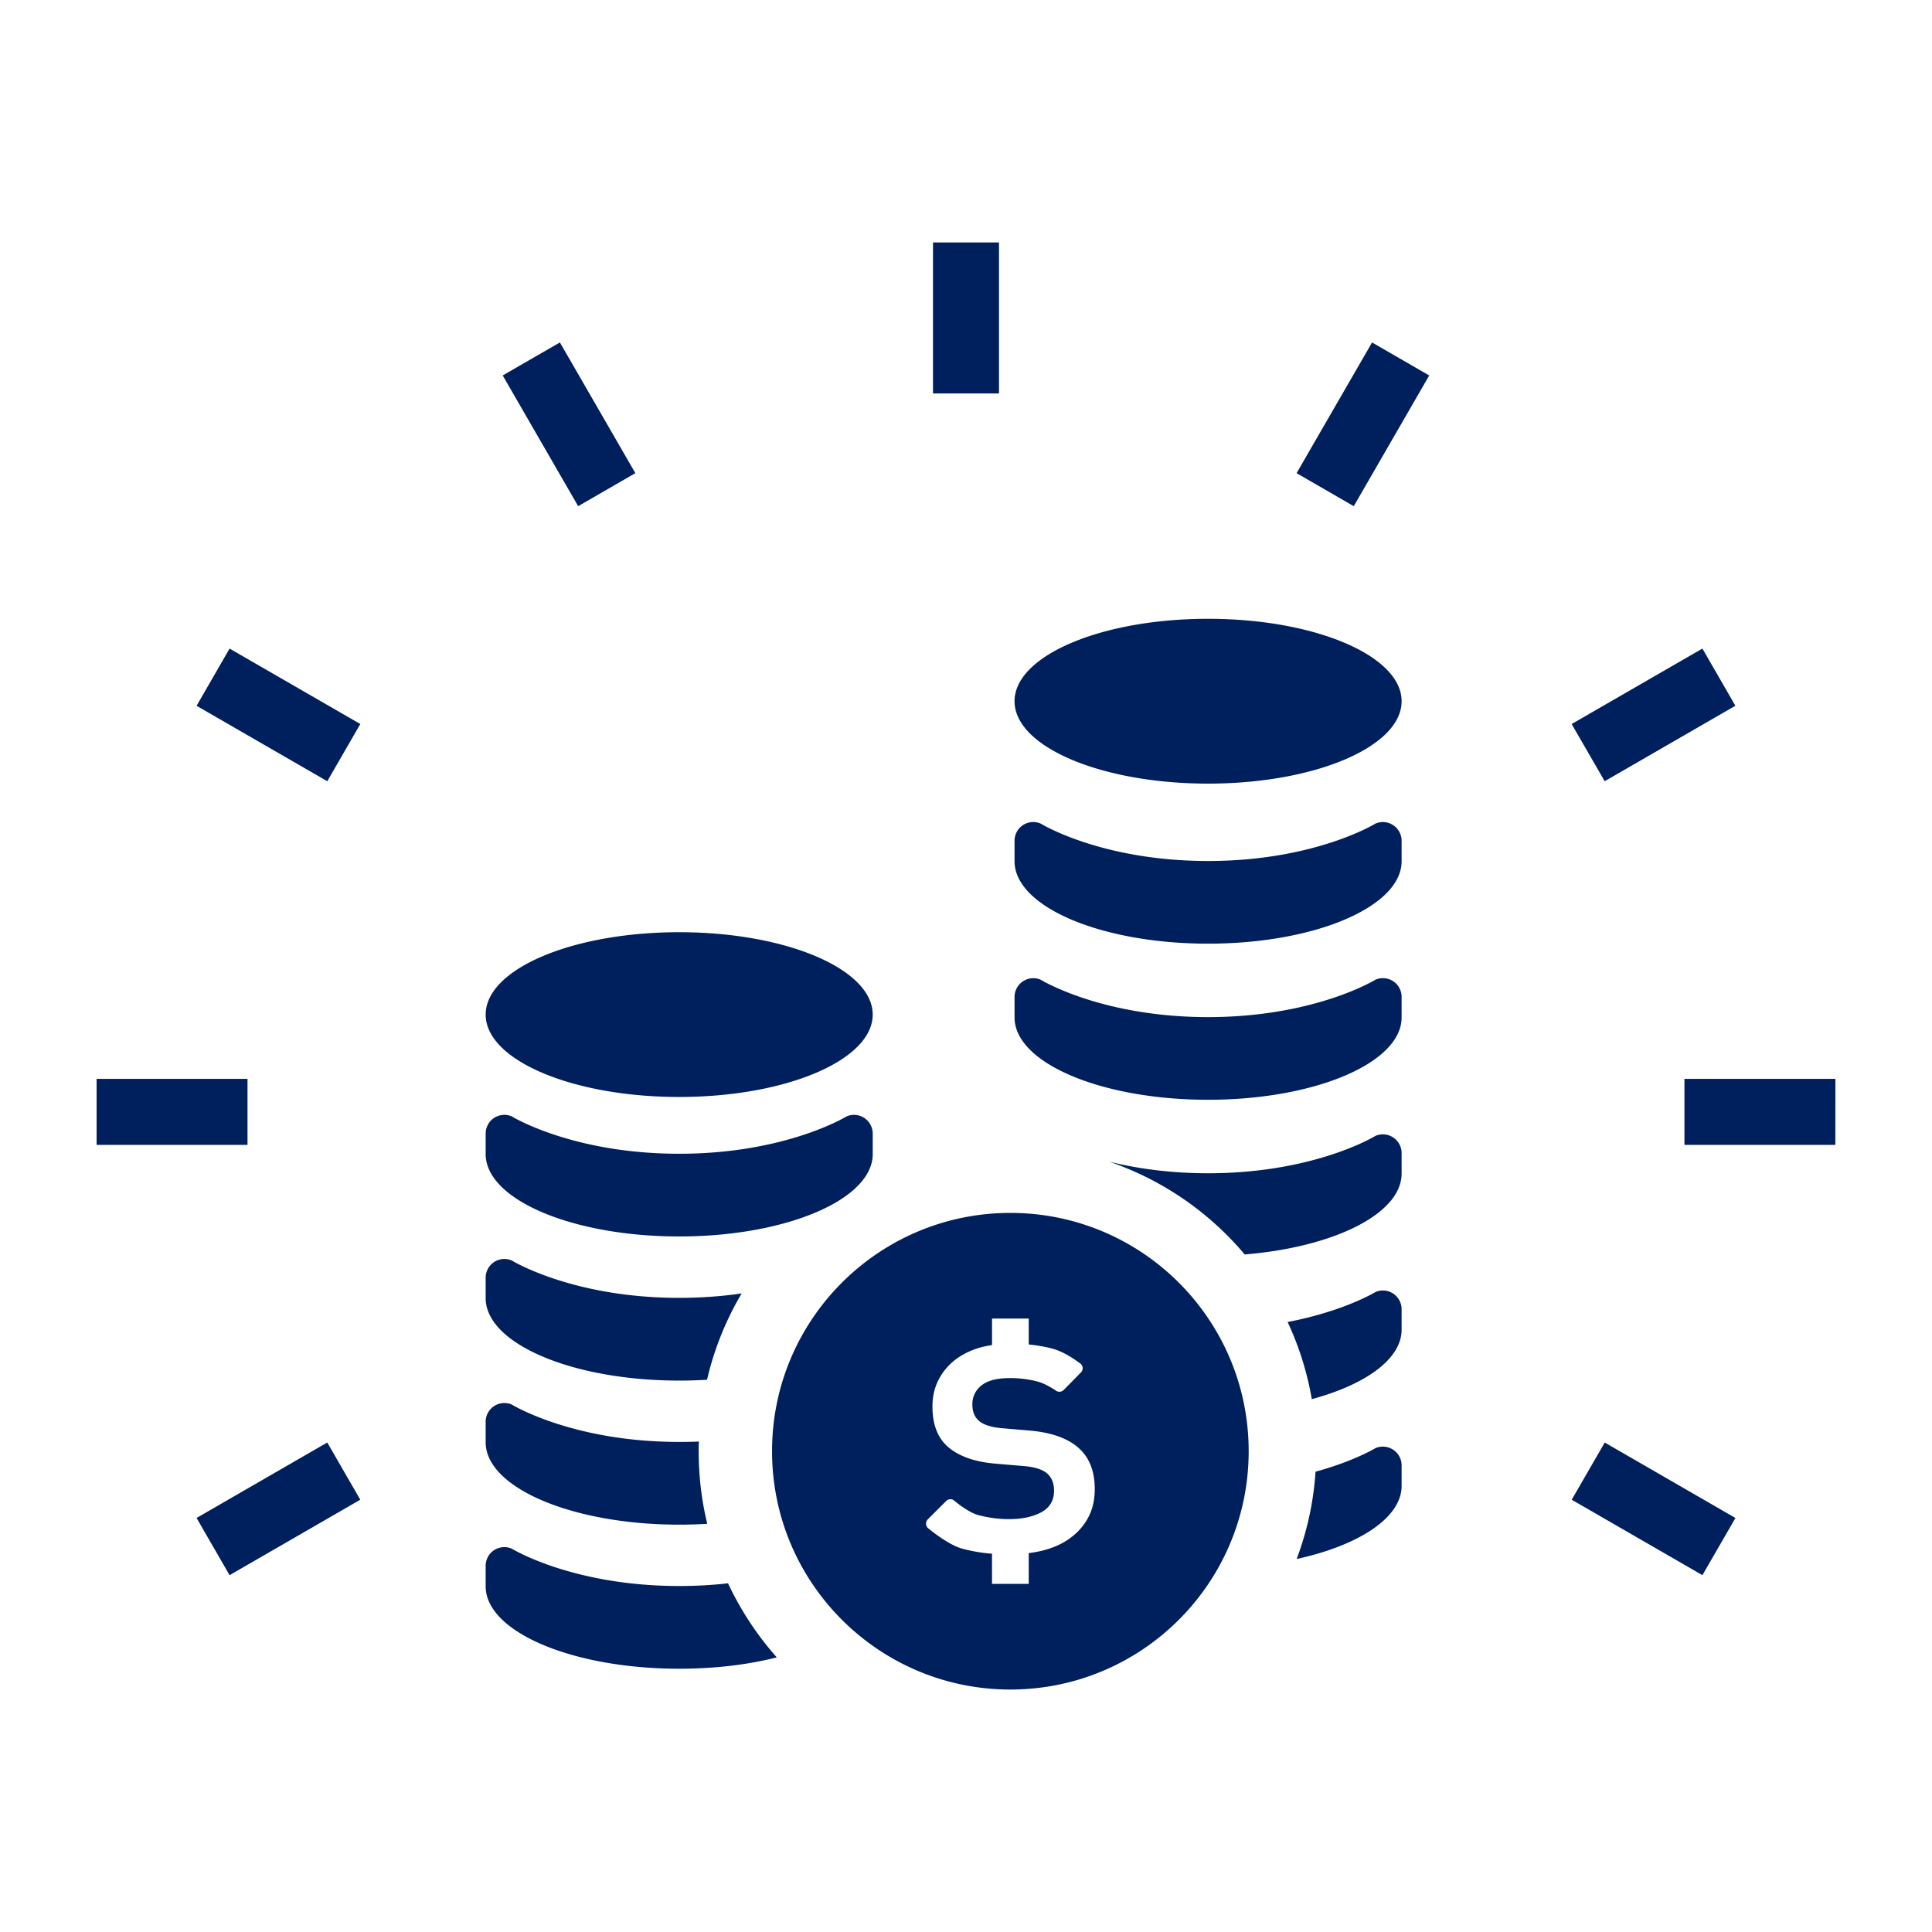 <svg width="100" height="100" viewBox="0 0 100 100" fill="none" xmlns="http://www.w3.org/2000/svg"><path fill="#fff" d="M0 0h100v100H0z"/><path d="M52.296 62.78c-6.811 0-12.335 5.523-12.335 12.335 0 6.811 5.524 12.335 12.335 12.335 6.815 0 12.335-5.524 12.335-12.335 0-6.812-5.52-12.335-12.335-12.335zm4.03 15.768c-.226.42-.536.772-.929 1.06-.39.288-.86.503-1.41.643a5.8 5.8 0 01-.74.137v1.593h-1.901v-1.56a8.328 8.328 0 01-1.544-.264c-.744-.203-1.72-1.024-1.72-1.024a.32.32 0 01-.15-.23.323.323 0 01.09-.262l.953-.95a.311.311 0 01.385-.044s.714.618 1.253.766a6.134 6.134 0 001.609.217c.673 0 1.23-.118 1.673-.354.442-.242.662-.613.662-1.118 0-.363-.107-.654-.327-.862-.217-.21-.585-.341-1.104-.401l-1.706-.146c-1.008-.099-1.788-.379-2.334-.843-.547-.464-.822-1.165-.822-2.104 0-.52.105-.98.32-1.39.208-.404.496-.75.859-1.03.365-.28.791-.489 1.274-.629.204-.06.415-.096.63-.134v-1.37h1.9v1.342c.442.044.865.116 1.258.223.664.184 1.365.73 1.365.73a.315.315 0 01.165.228.315.315 0 01-.088.267l-.893.909a.313.313 0 01-.362.055s-.53-.374-.986-.494a5.599 5.599 0 00-1.442-.179c-.66 0-1.148.126-1.461.379a1.209 1.209 0 00-.473.989c0 .362.11.645.335.84.225.198.602.327 1.137.38l1.492.128c1.11.096 1.95.39 2.513.882.571.492.857 1.206.857 2.145 0 .566-.113 1.052-.339 1.475zM45.171 52.516c0 2.354-4.485 4.263-10.016 4.263-5.535 0-10.017-1.91-10.017-4.263 0-2.356 4.482-4.265 10.017-4.265 5.531 0 10.016 1.908 10.016 4.265zm-20.033 7.218c0 2.356 4.482 4.265 10.017 4.265 5.531 0 10.017-1.909 10.017-4.265v-1.06a.97.97 0 00-1.352-.89s-3.134 1.934-8.665 1.934c-5.535 0-8.666-1.934-8.666-1.934a.972.972 0 00-.917.08.974.974 0 00-.434.81v1.06zm13.252 7.212a15.74 15.74 0 00-1.793 4.469c-.475.03-.953.044-1.445.044-5.529 0-10.014-1.912-10.014-4.268v-1.055a.969.969 0 011.348-.895s3.137 1.936 8.666 1.936c1.195 0 2.274-.088 3.238-.23zm-1.782 11.926c-.473.03-.964.044-1.456.044-5.529 0-10.014-1.912-10.014-4.263v-1.06a.969.969 0 011.349-.895s3.136 1.936 8.665 1.936c.352 0 .69-.005 1.022-.02-.011.168-.011.333-.011.5 0 1.292.15 2.55.445 3.758zm3.598 6.913c-1.48.38-3.208.588-5.054.588-5.529 0-10.014-1.912-10.014-4.263v-1.06a.97.97 0 01.434-.813.974.974 0 01.915-.08s3.136 1.934 8.665 1.934c.906 0 1.758-.05 2.53-.14a16.043 16.043 0 002.524 3.834zm32.341-49.49c0 2.356-4.486 4.265-10.017 4.265-5.534 0-10.017-1.909-10.017-4.265 0-2.354 4.483-4.266 10.017-4.266 5.531 0 10.017 1.912 10.017 4.266zM52.513 52.661c0 2.357 4.483 4.263 10.017 4.263 5.531 0 10.017-1.906 10.017-4.263v-1.06a.968.968 0 00-1.351-.893s-3.135 1.937-8.666 1.937c-5.535 0-8.666-1.936-8.666-1.936a.971.971 0 00-1.351.893v1.06zm0-8.083c0 2.357 4.483 4.266 10.017 4.266 5.531 0 10.017-1.91 10.017-4.266v-1.057a.963.963 0 00-.437-.81.961.961 0 00-.915-.083s-3.133 1.937-8.665 1.937c-5.535 0-8.666-1.937-8.666-1.937a.967.967 0 00-1.351.893v1.057zm19.597 30.46a.968.968 0 00-.915-.083s-1.09.668-3.103 1.22a15.664 15.664 0 01-.978 4.52c3.224-.708 5.433-2.136 5.433-3.787v-1.06a.966.966 0 00-.437-.81zm0-8.083a.967.967 0 00-.915-.08s-1.612.989-4.548 1.552a15.733 15.733 0 011.252 3.993c2.791-.755 4.648-2.082 4.648-3.595v-1.058a.971.971 0 00-.437-.812zm0-8.081a.968.968 0 00-.915-.082s-3.133 1.936-8.665 1.936c-2.052 0-3.771-.267-5.123-.602a15.893 15.893 0 017.018 4.804c4.623-.379 8.122-2.106 8.122-4.186v-1.06a.966.966 0 00-.437-.81zM51.708 12.55h-3.416v7.814h3.416V12.55zM32.886 24.49l-2.96 1.71-3.906-6.767 2.96-1.708 3.906 6.765zM18.65 37.475l-1.71 2.961-6.765-3.905 1.708-2.961 6.767 3.905zM89.826 78.57l-1.709 2.96-6.765-3.905 1.709-2.96 6.764 3.905zM12.811 55.842H5v3.417h7.811v-3.417zm82.189 0l-.003 3.417h-7.811v-3.417H95zM16.94 74.664l1.708 2.961-6.765 3.906-1.708-2.961 6.764-3.906zM88.117 33.57l1.706 2.96-6.765 3.906-1.709-2.96 6.768-3.906zM67.11 24.49l2.96 1.71 3.906-6.765-2.958-1.709-3.907 6.765z" fill="#001F5D"/></svg>
